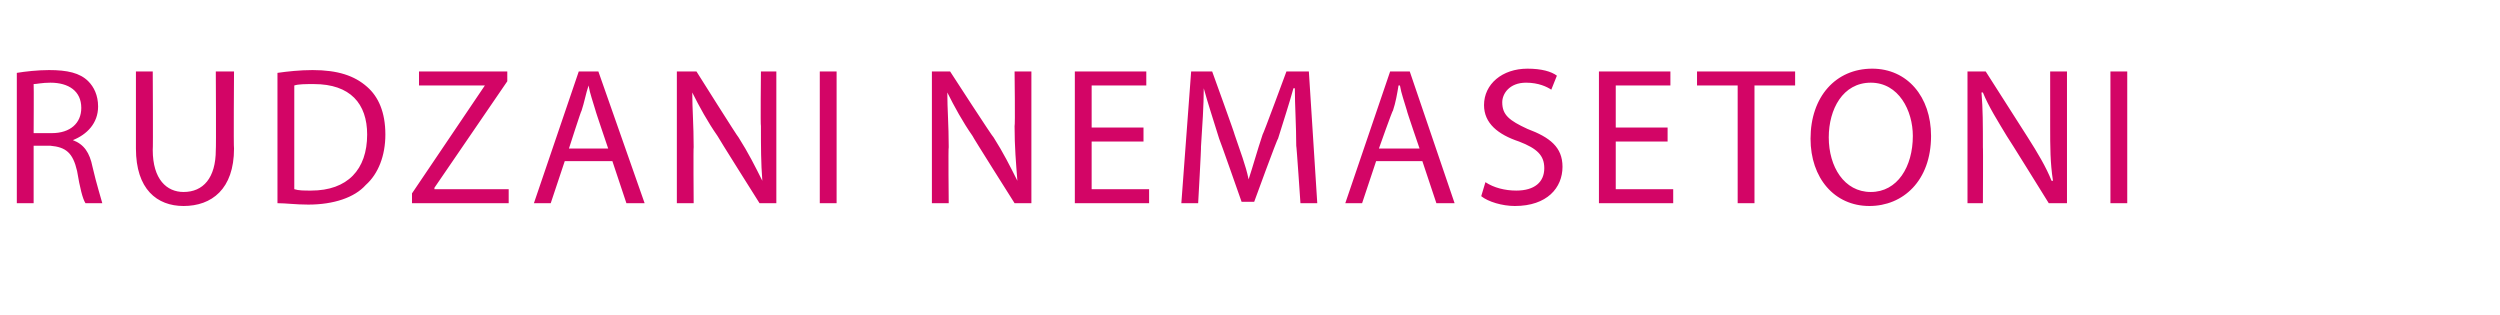<?xml version="1.0" standalone="no"?><!DOCTYPE svg PUBLIC "-//W3C//DTD SVG 1.1//EN" "http://www.w3.org/Graphics/SVG/1.1/DTD/svg11.dtd"><svg xmlns="http://www.w3.org/2000/svg" version="1.1" width="178.4px" height="22.5px" viewBox="0 -4 178.4 22.5" style="top:-4px"><desc>Rudzani Nemasetoni</desc><defs/><g id="Polygon182303"><path d="m1.2 1.2c.6-.1 1.5-.2 2.3-.2c1.3 0 2.2.2 2.8.8c.4.4.7 1 .7 1.8c0 1.2-.8 2-1.8 2.4c.8.3 1.2.9 1.4 1.9c.3 1.3.6 2.2.7 2.6H6.1c-.2-.3-.4-1.1-.6-2.3c-.3-1.3-.8-1.7-1.9-1.8H2.4v4.1H1.2V1.2zm1.2 4.3h1.3c1.3 0 2.1-.7 2.1-1.8c0-1.2-.9-1.8-2.2-1.8c-.6 0-1 .1-1.2.1c.02.04 0 3.5 0 3.5zm8.5-4.4s.03 5.55 0 5.6c0 2.1 1 3 2.2 3c1.4 0 2.3-1 2.3-3c.03-.05 0-5.6 0-5.6h1.3s-.04 5.47 0 5.5c0 2.9-1.6 4.1-3.6 4.1c-1.9 0-3.4-1.2-3.4-4.1V1.1h1.2zm8.9.1c.7-.1 1.6-.2 2.5-.2c1.8 0 3 .4 3.9 1.2c.8.7 1.3 1.8 1.3 3.4c0 1.5-.5 2.8-1.4 3.6c-.8.9-2.3 1.4-4.1 1.4c-.9 0-1.6-.1-2.2-.1V1.2zM21 9.5c.3.1.7.1 1.2.1c2.6 0 4-1.5 4-4c0-2.2-1.2-3.6-3.8-3.6c-.6 0-1.1 0-1.4.1v7.4zm8.4.3l5.2-7.7h-4.7v-1h6.3v.7L31 9.4v.1h5.3v1h-6.9v-.7zm10.9-2.3l-1 3h-1.2l3.2-9.4h1.4l3.3 9.4h-1.3l-1-3h-3.4zm3.1-.9s-.93-2.74-.9-2.7c-.2-.7-.4-1.2-.5-1.8c-.2.6-.3 1.2-.5 1.8c-.02-.05-.9 2.7-.9 2.7h2.8zm4.9 3.9V1.1h1.4s2.98 4.74 3 4.7c.7 1.1 1.2 2.1 1.7 3.1c-.1-1.3-.1-2.4-.1-3.9c-.04.01 0-3.9 0-3.9h1.1v9.4h-1.2s-3.02-4.79-3-4.8c-.7-1-1.3-2.1-1.8-3.1c0 1.2.1 2.3.1 3.9c-.03-.03 0 4 0 4h-1.2zm11.4-9.4v9.4h-1.2V1.1h1.2zm6.8 9.4V1.1h1.3s3.07 4.74 3.1 4.7c.7 1.1 1.2 2.1 1.7 3.1c-.1-1.3-.2-2.4-.2-3.9c.05.01 0-3.9 0-3.9h1.2v9.4h-1.2s-3.03-4.79-3-4.8c-.7-1-1.3-2.1-1.8-3.1c0 1.2.1 2.3.1 3.9c-.04-.03 0 4 0 4h-1.2zm15.1-4.4h-3.7v3.4h4.1v1h-5.3V1.1h5.1v1h-3.9v3h3.7v1zm10.9.3c0-1.4-.1-2.9-.1-4.1h-.1c-.3 1.1-.7 2.3-1.1 3.6c-.05-.03-1.7 4.5-1.7 4.5h-.9S87.04 5.95 87 5.9c-.4-1.3-.8-2.5-1.1-3.6c0 1.2-.1 2.7-.2 4.2c.03-.05-.2 4-.2 4h-1.2l.7-9.4h1.5s1.64 4.53 1.6 4.5c.4 1.2.8 2.2 1 3.2c.3-.9.6-2 1-3.2c.03.03 1.7-4.5 1.7-4.5h1.6l.6 9.4h-1.2s-.28-4.14-.3-4.1zm5.7 1.1l-1 3H96l3.2-9.4h1.4l3.2 9.4h-1.3l-1-3h-3.3zm3.1-.9s-.94-2.74-.9-2.7c-.2-.7-.4-1.2-.5-1.8h-.1c-.1.6-.2 1.2-.4 1.8c-.03-.05-1 2.7-1 2.7h2.9zM106 9c.6.4 1.4.6 2.2.6c1.3 0 2-.6 2-1.6c0-.9-.5-1.4-1.8-1.9c-1.5-.5-2.5-1.3-2.5-2.6c0-1.5 1.3-2.6 3.1-2.6c1 0 1.7.2 2.1.5l-.4 1c-.3-.2-.9-.5-1.8-.5c-1.2 0-1.7.8-1.7 1.4c0 .9.5 1.3 1.8 1.9c1.6.6 2.5 1.3 2.5 2.7c0 1.5-1.1 2.8-3.4 2.8c-.9 0-1.9-.3-2.4-.7l.3-1zm13-2.9h-3.7v3.4h4.1v1h-5.3V1.1h5.1v1h-3.9v3h3.7v1zm5-4h-2.9v-1h7v1h-2.9v8.4H124V2.1zm13.8 3.6c0 3.2-2 5-4.4 5c-2.5 0-4.2-2-4.2-4.8c0-3 1.8-5 4.4-5c2.5 0 4.2 2 4.2 4.8zm-7.3.1c0 2.1 1.1 3.9 3 3.9c1.9 0 3-1.8 3-4c0-1.8-1-3.8-3-3.8c-2 0-3 1.9-3 3.9zm9.9 4.7V1.1h1.3l3 4.7c.7 1.1 1.3 2.1 1.7 3.1h.1c-.2-1.3-.2-2.4-.2-3.9V1.1h1.2v9.4h-1.3s-2.97-4.79-3-4.8c-.6-1-1.3-2.1-1.7-3.1h-.1c.1 1.2.1 2.3.1 3.9c.02-.03 0 4 0 4h-1.1zm11.4-9.4v9.4h-1.2V1.1h1.2z" stroke="none" fill="#d30566"/></g></svg>